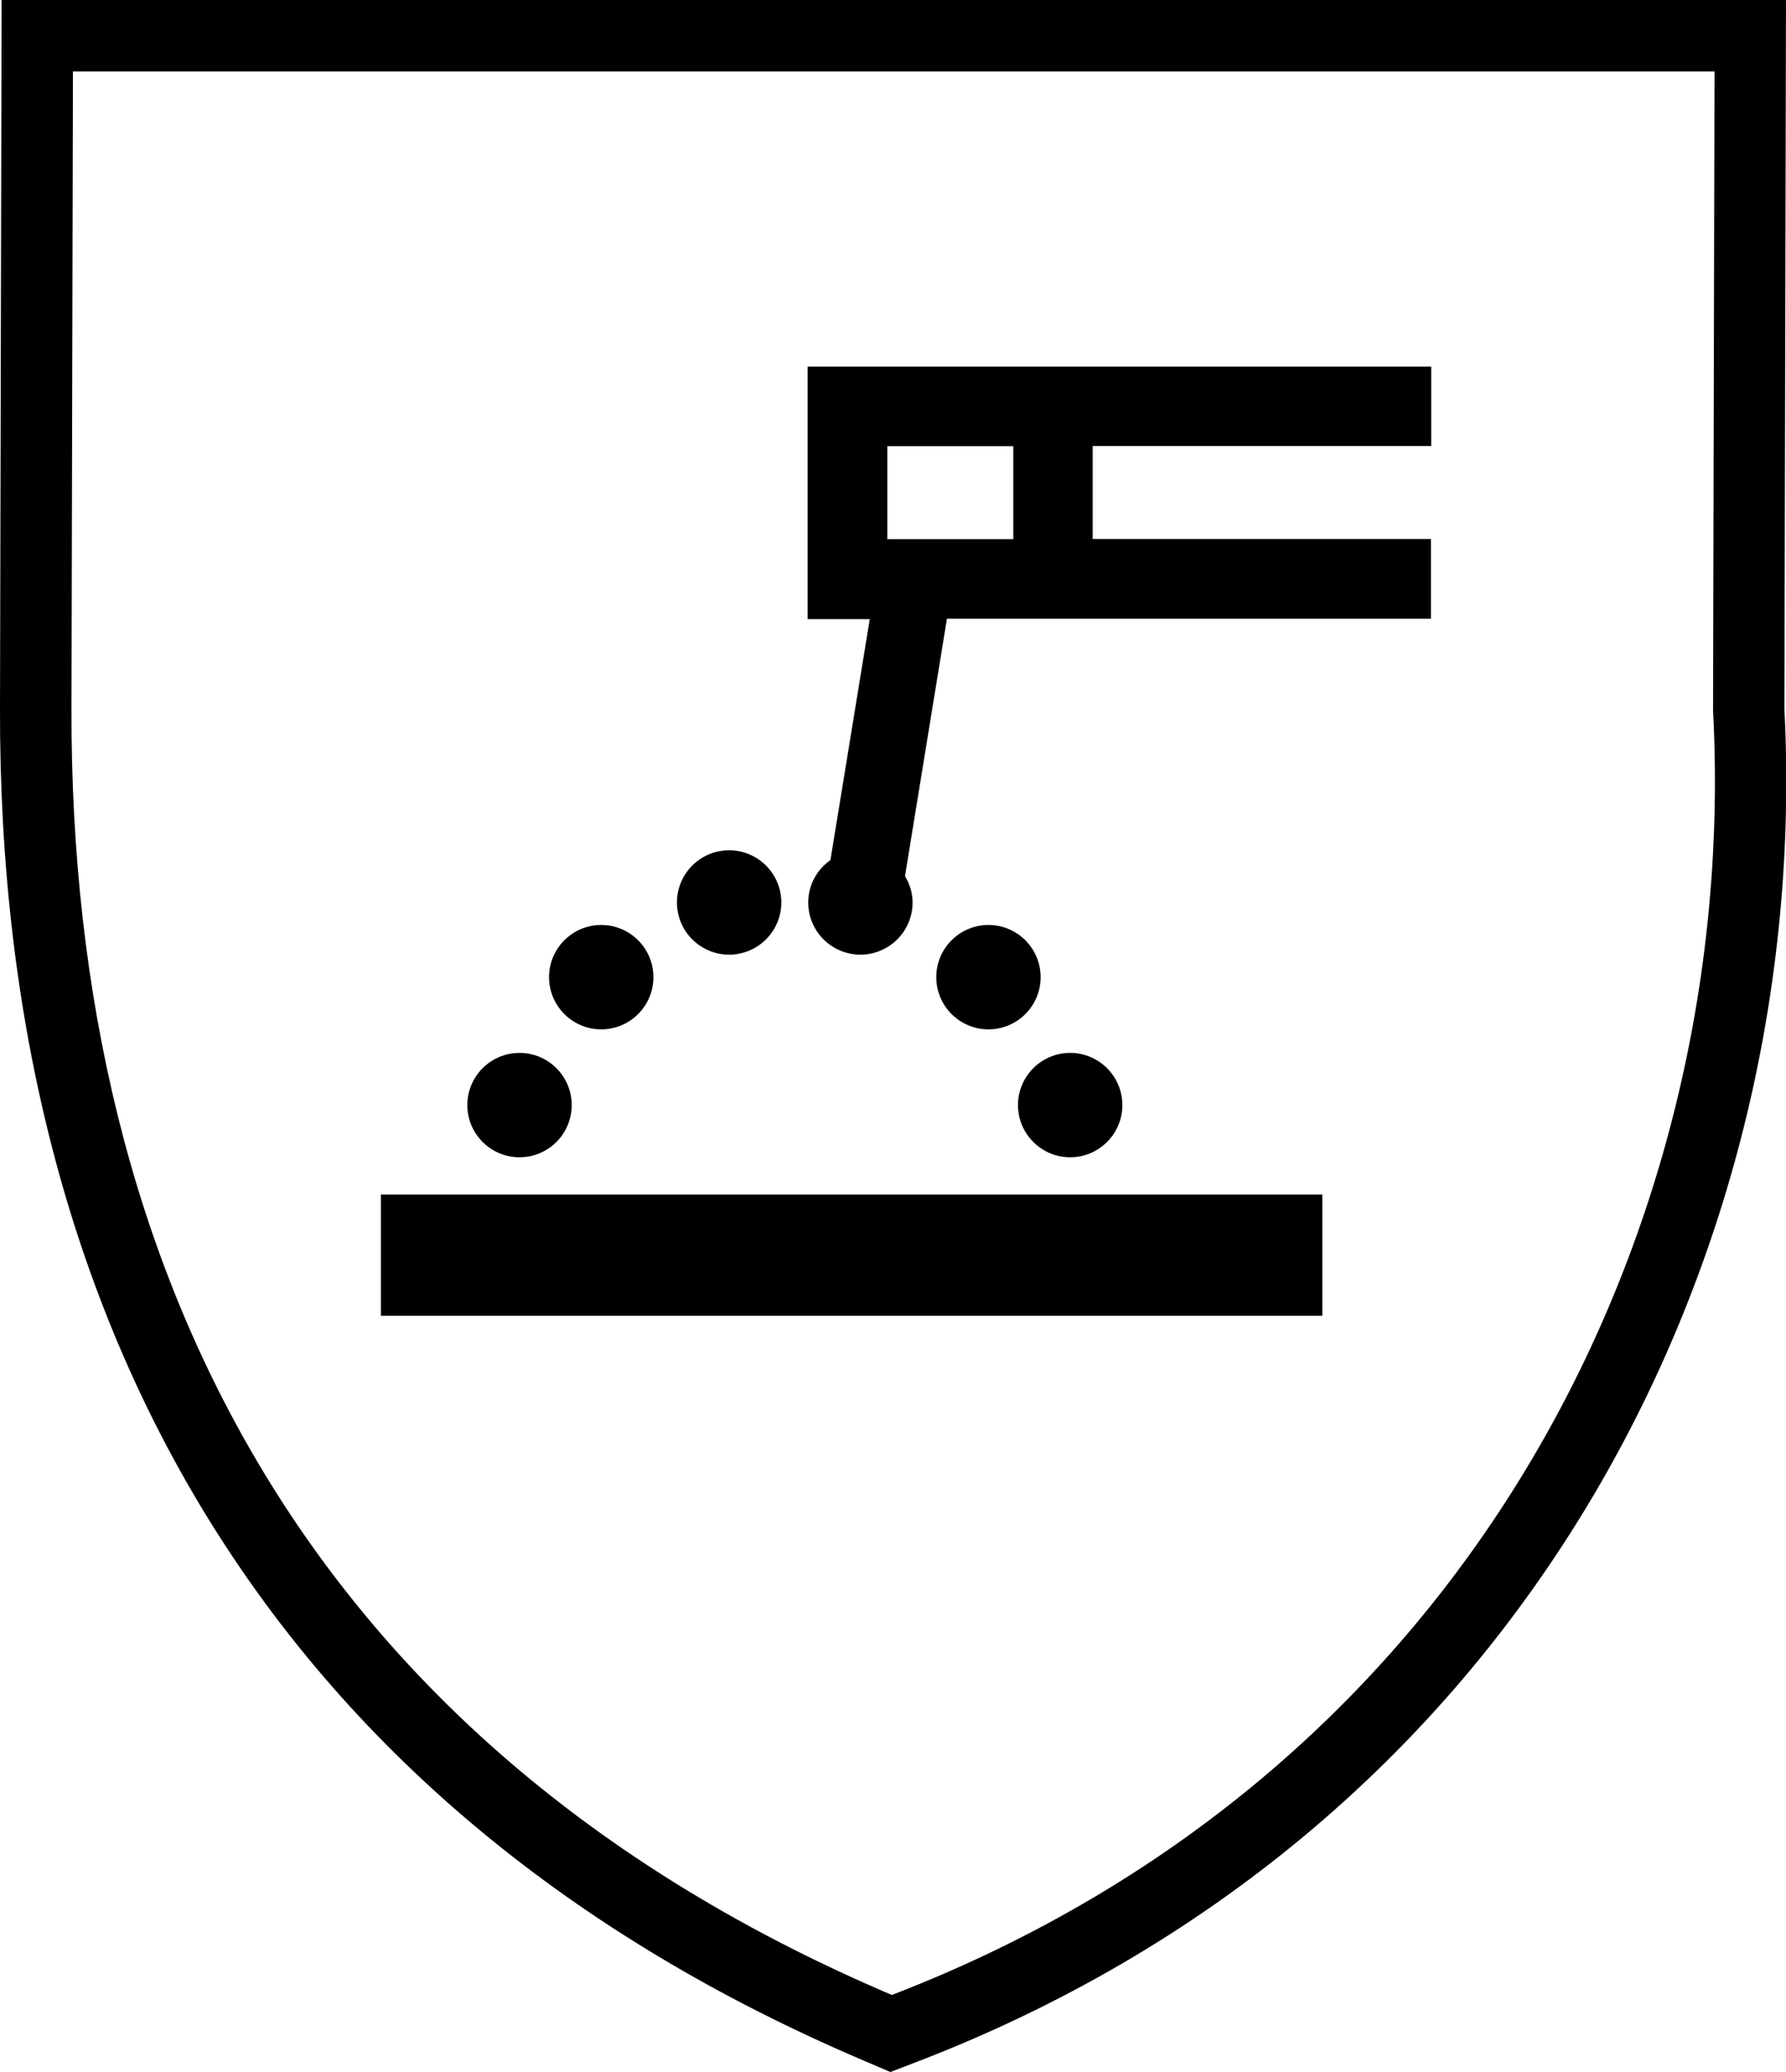 <?xml version="1.0" encoding="UTF-8"?>
<svg id="_Слой_3" data-name="Слой 3" xmlns="http://www.w3.org/2000/svg" version="1.1" viewBox="0 0 122.18 141.73">
  <defs>
    <style>
      .cls-1, .cls-2 {
        fill: #000;
        stroke-width: 0px;
      }

      .cls-2 {
        fill-rule: evenodd;
      }
    </style>
  </defs>
  <rect class="cls-1" x="26.06" y="81.71" width="64.4" height="8.29"/>
  <path class="cls-1" d="M35.54,79.16c1.97,0,3.57-1.6,3.57-3.57s-1.6-3.57-3.57-3.57-3.57,1.6-3.57,3.57,1.6,3.57,3.57,3.57Z"/>
  <path class="cls-1" d="M41.13,70.41c1.97,0,3.57-1.6,3.57-3.57s-1.6-3.57-3.57-3.57-3.57,1.6-3.57,3.57,1.6,3.57,3.57,3.57Z"/>
  <path class="cls-1" d="M49.88,65.3c1.97,0,3.57-1.6,3.57-3.57s-1.6-3.57-3.57-3.57-3.57,1.6-3.57,3.57,1.6,3.57,3.57,3.57Z"/>
  <path class="cls-1" d="M73.21,79.16c1.97,0,3.57-1.6,3.57-3.57s-1.6-3.57-3.57-3.57-3.57,1.6-3.57,3.57,1.6,3.57,3.57,3.57Z"/>
  <path class="cls-1" d="M67.62,63.27c-1.97,0-3.57,1.6-3.57,3.57s1.6,3.57,3.57,3.57,3.57-1.6,3.57-3.57-1.6-3.57-3.57-3.57Z"/>
  <path class="cls-1" d="M97.91,30.53v-5.45h-42.66s0,17.27,0,17.27h4.25l-2.69,16.48c-.91.64-1.52,1.7-1.52,2.9,0,1.97,1.6,3.57,3.57,3.57s3.57-1.6,3.57-3.57c0-.66-.2-1.27-.52-1.8l2.87-17.61h33.11v-5.45h-23.14v-6.36h23.14ZM69.32,36.88h-8.62v-6.36h8.62v6.36Z"/>
  <path class="cls-2" d="M122.07,48.48c.96,18.72-3.52,37.66-13.06,53.81-10.66,18.03-26.74,31.22-46.25,38.73l-1.85.71-1.82-.78C19.14,123.95-.12,91.12,0,48.41L.11,0h122.07l-.11,48.48h0ZM4.99,4.89l-.1,43.53c-.11,39.2,16.68,71.25,56.12,88.04,40.04-15.42,58.02-53.04,56.18-87.86l.1-43.71H4.99Z"/>
</svg>